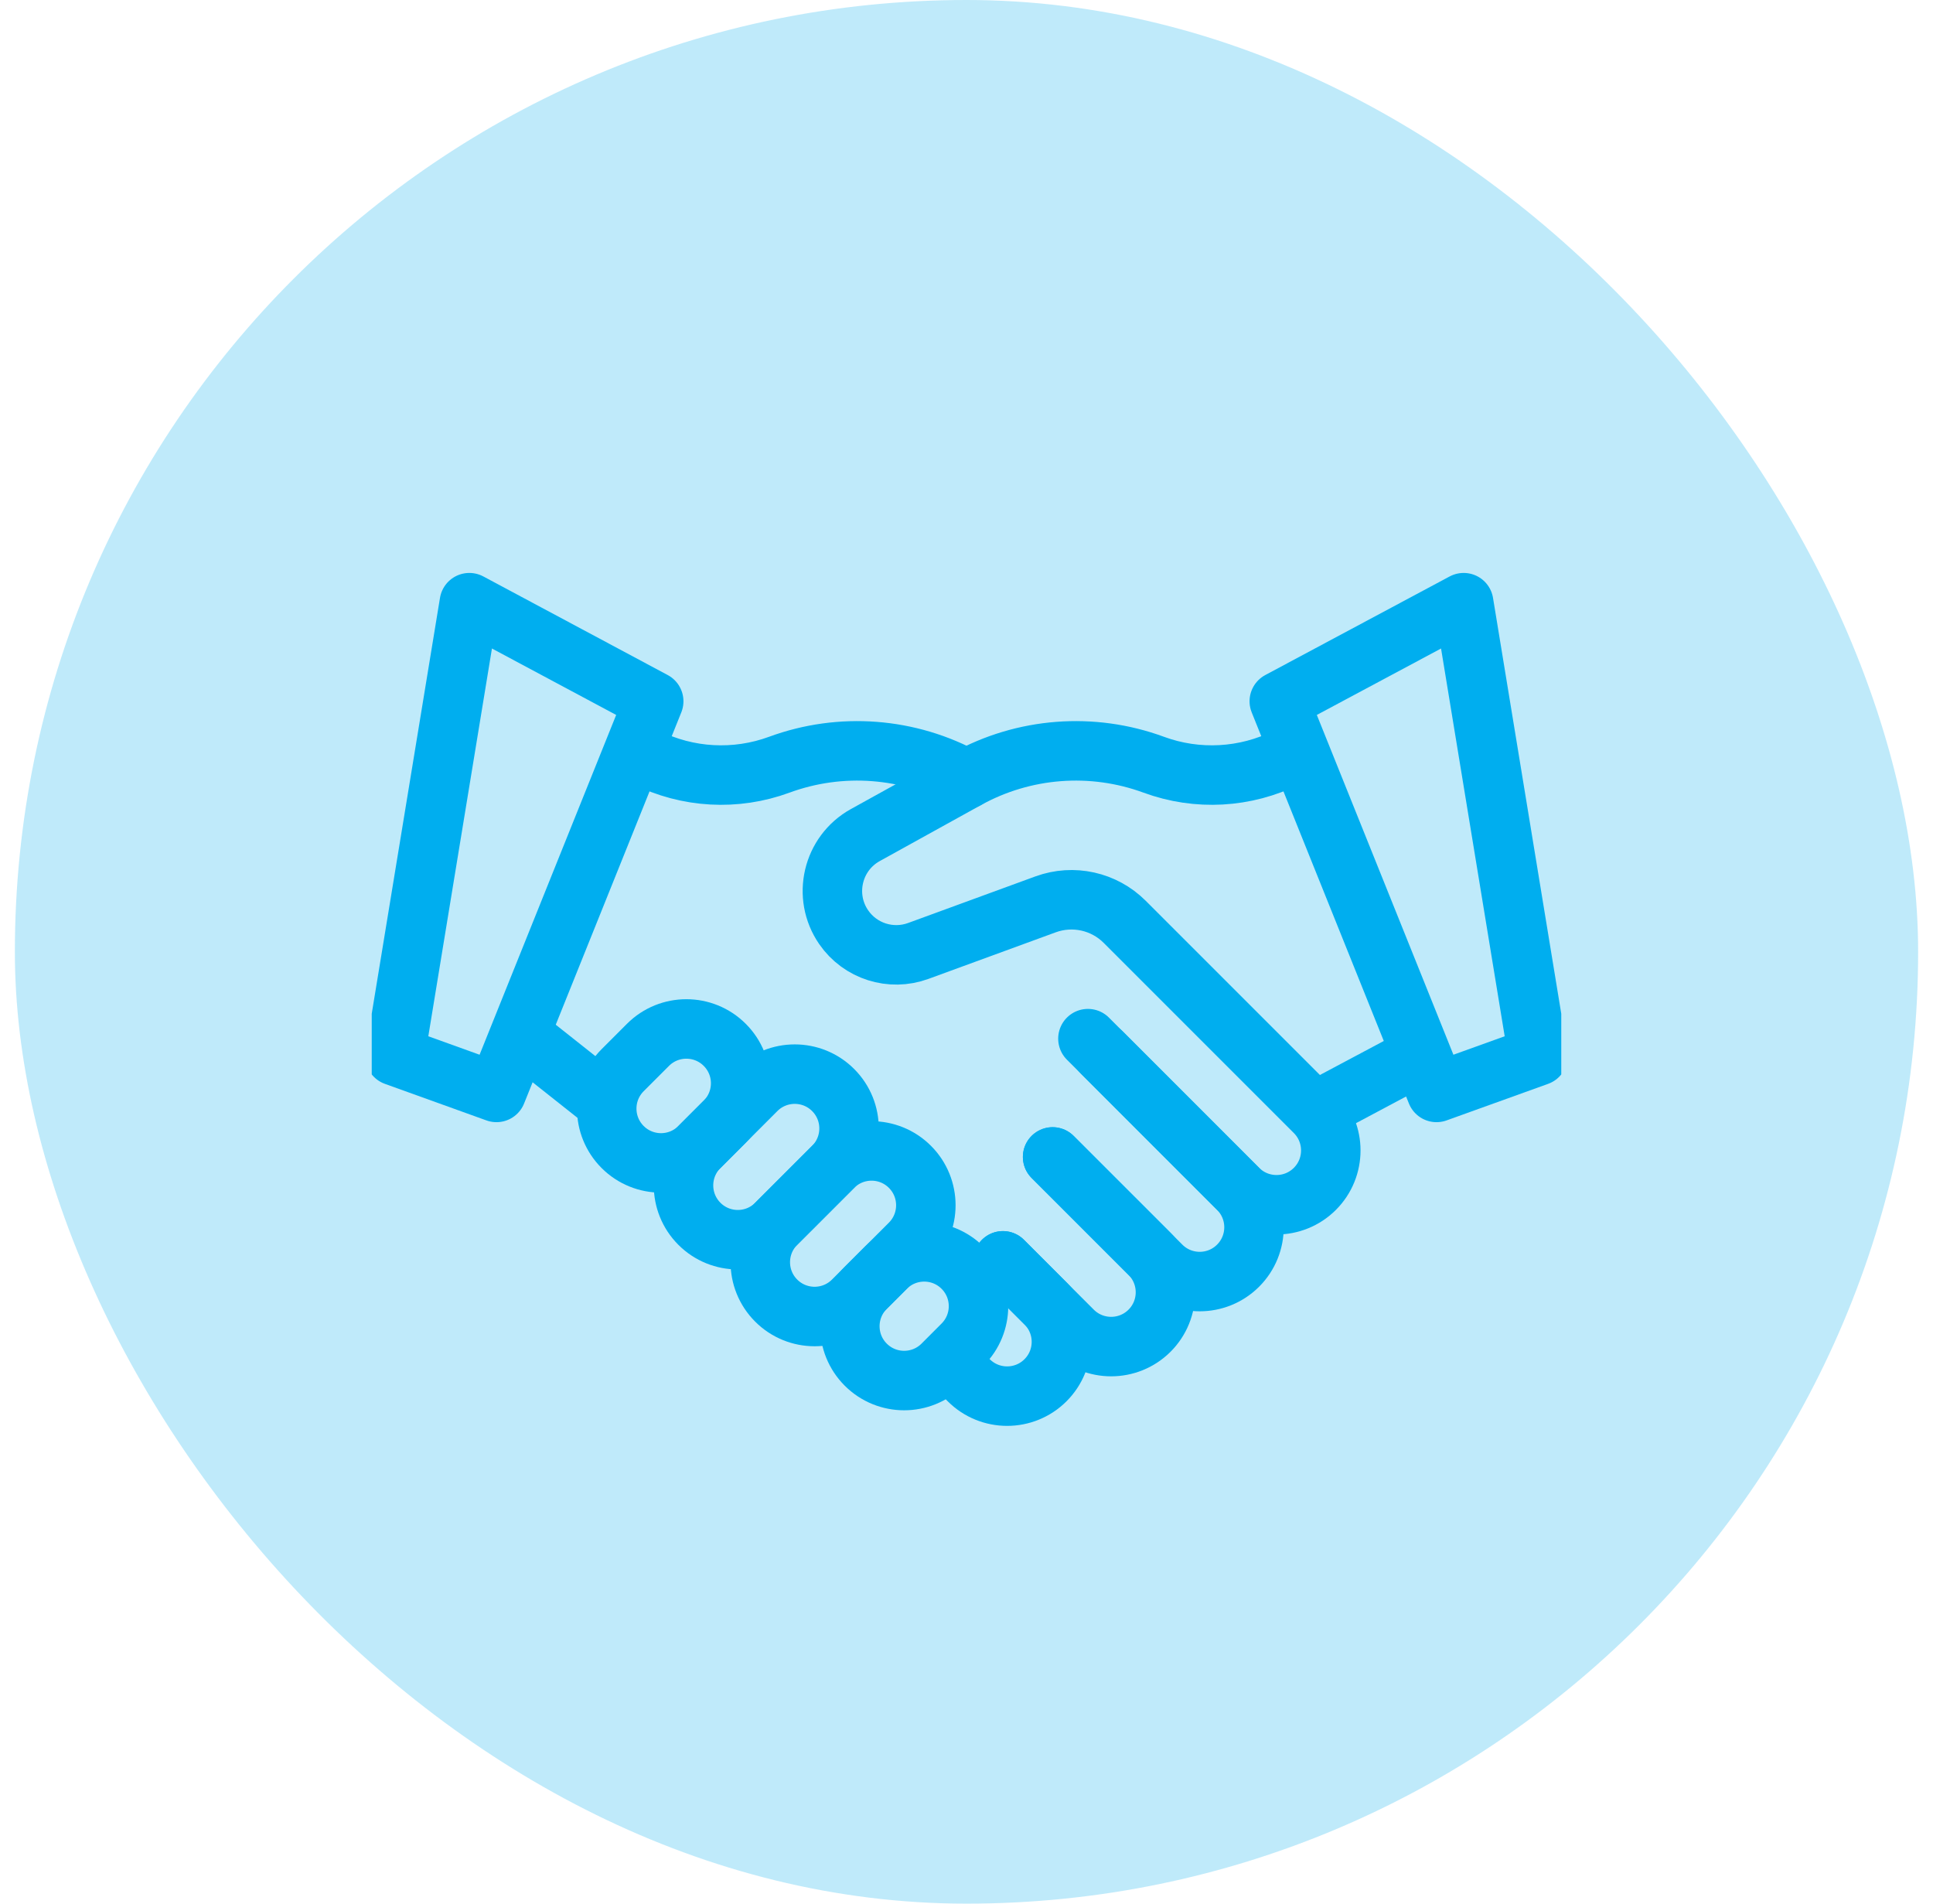 <svg xmlns="http://www.w3.org/2000/svg" width="65" height="64" viewBox="0 0 65 64" fill="none"><rect x="0.5" width="64" height="64" rx="32" fill="#00AEEF" fill-opacity="0.25"></rect><g clip-path="url(#clip0_1_114)"><path d="M37.052 35.387L41.633 39.969C42.346 40.682 42.346 41.838 41.633 42.551C40.92 43.264 39.764 43.264 39.051 42.551L35.396 38.896" stroke="#00AEEF" stroke-width="2" stroke-miterlimit="10" stroke-linecap="round" stroke-linejoin="round"></path><path d="M35.396 38.896L38.656 42.155C39.368 42.868 39.368 44.024 38.656 44.737C37.942 45.45 36.786 45.45 36.073 44.737L33.725 42.389" stroke="#00AEEF" stroke-width="2" stroke-miterlimit="10" stroke-linecap="round" stroke-linejoin="round"></path><path d="M33.725 42.389L35.157 43.821C35.87 44.534 35.87 45.69 35.157 46.403C34.444 47.116 33.288 47.116 32.575 46.403L31.906 45.734" stroke="#00AEEF" stroke-width="2" stroke-miterlimit="10" stroke-linecap="round" stroke-linejoin="round"></path><path d="M43.663 25.269L43.275 25.462C41.88 26.159 40.26 26.248 38.797 25.71C36.727 24.949 34.429 25.125 32.5 26.193L29.099 28.074C27.988 28.689 27.65 30.128 28.371 31.174C28.927 31.98 29.958 32.307 30.877 31.971L35.16 30.404C36.086 30.066 37.123 30.295 37.82 30.992L44.215 37.386C44.928 38.1 44.928 39.256 44.215 39.969C43.502 40.682 42.346 40.682 41.633 39.969L36.583 34.919" stroke="#00AEEF" stroke-width="2" stroke-miterlimit="10" stroke-linecap="round" stroke-linejoin="round"></path><path d="M32.5 26.193C30.57 25.125 28.273 24.949 26.203 25.71C24.74 26.248 23.12 26.159 21.725 25.463L21.352 25.277" stroke="#00AEEF" stroke-width="2" stroke-miterlimit="10" stroke-linecap="round" stroke-linejoin="round"></path><path d="M44.308 37.314L47.625 35.549" stroke="#00AEEF" stroke-width="2" stroke-miterlimit="10" stroke-linecap="round" stroke-linejoin="round"></path><path d="M20.322 37.021L17.56 34.833" stroke="#00AEEF" stroke-width="2" stroke-miterlimit="10" stroke-linecap="round" stroke-linejoin="round"></path><path d="M28.016 39.229L26.101 41.144C25.388 41.857 24.232 41.857 23.519 41.144C22.806 40.431 22.806 39.275 23.519 38.562L25.433 36.647C26.147 35.934 27.303 35.934 28.016 36.647C28.729 37.36 28.729 38.516 28.016 39.229Z" stroke="#00AEEF" stroke-width="2" stroke-miterlimit="10" stroke-linecap="round" stroke-linejoin="round"></path><path d="M30.598 41.812L28.683 43.726C27.97 44.439 26.814 44.439 26.101 43.726C25.388 43.013 25.388 41.857 26.101 41.144L28.016 39.229C28.729 38.516 29.885 38.516 30.598 39.229C31.311 39.942 31.311 41.098 30.598 41.812Z" stroke="#00AEEF" stroke-width="2" stroke-miterlimit="10" stroke-linecap="round" stroke-linejoin="round"></path><path d="M32.369 45.204L31.695 45.879C30.981 46.592 29.825 46.592 29.112 45.879C28.399 45.166 28.399 44.01 29.112 43.297L29.787 42.622C30.5 41.909 31.656 41.909 32.369 42.622C33.082 43.335 33.082 44.491 32.369 45.204Z" stroke="#00AEEF" stroke-width="2" stroke-miterlimit="10" stroke-linecap="round" stroke-linejoin="round"></path><path d="M21.789 35.128L20.937 35.98C20.224 36.693 20.224 37.849 20.937 38.562C21.65 39.275 22.806 39.275 23.519 38.562L24.371 37.71C25.084 36.997 25.084 35.841 24.371 35.128C23.658 34.415 22.502 34.415 21.789 35.128Z" stroke="#00AEEF" stroke-width="2" stroke-miterlimit="10" stroke-linecap="round" stroke-linejoin="round"></path><path d="M51.719 35.498L48.305 36.727L43.018 23.577L49.218 20.262L51.719 35.498Z" stroke="#00AEEF" stroke-width="2" stroke-miterlimit="10" stroke-linecap="round" stroke-linejoin="round"></path><path d="M13.281 35.498L16.695 36.727L21.982 23.577L15.782 20.262L13.281 35.498Z" stroke="#00AEEF" stroke-width="2" stroke-miterlimit="10" stroke-linecap="round" stroke-linejoin="round"></path></g><defs><clipPath id="clip0_1_114"><rect width="40" height="40" fill="white" transform="translate(12.5 12)"></rect></clipPath></defs></svg>